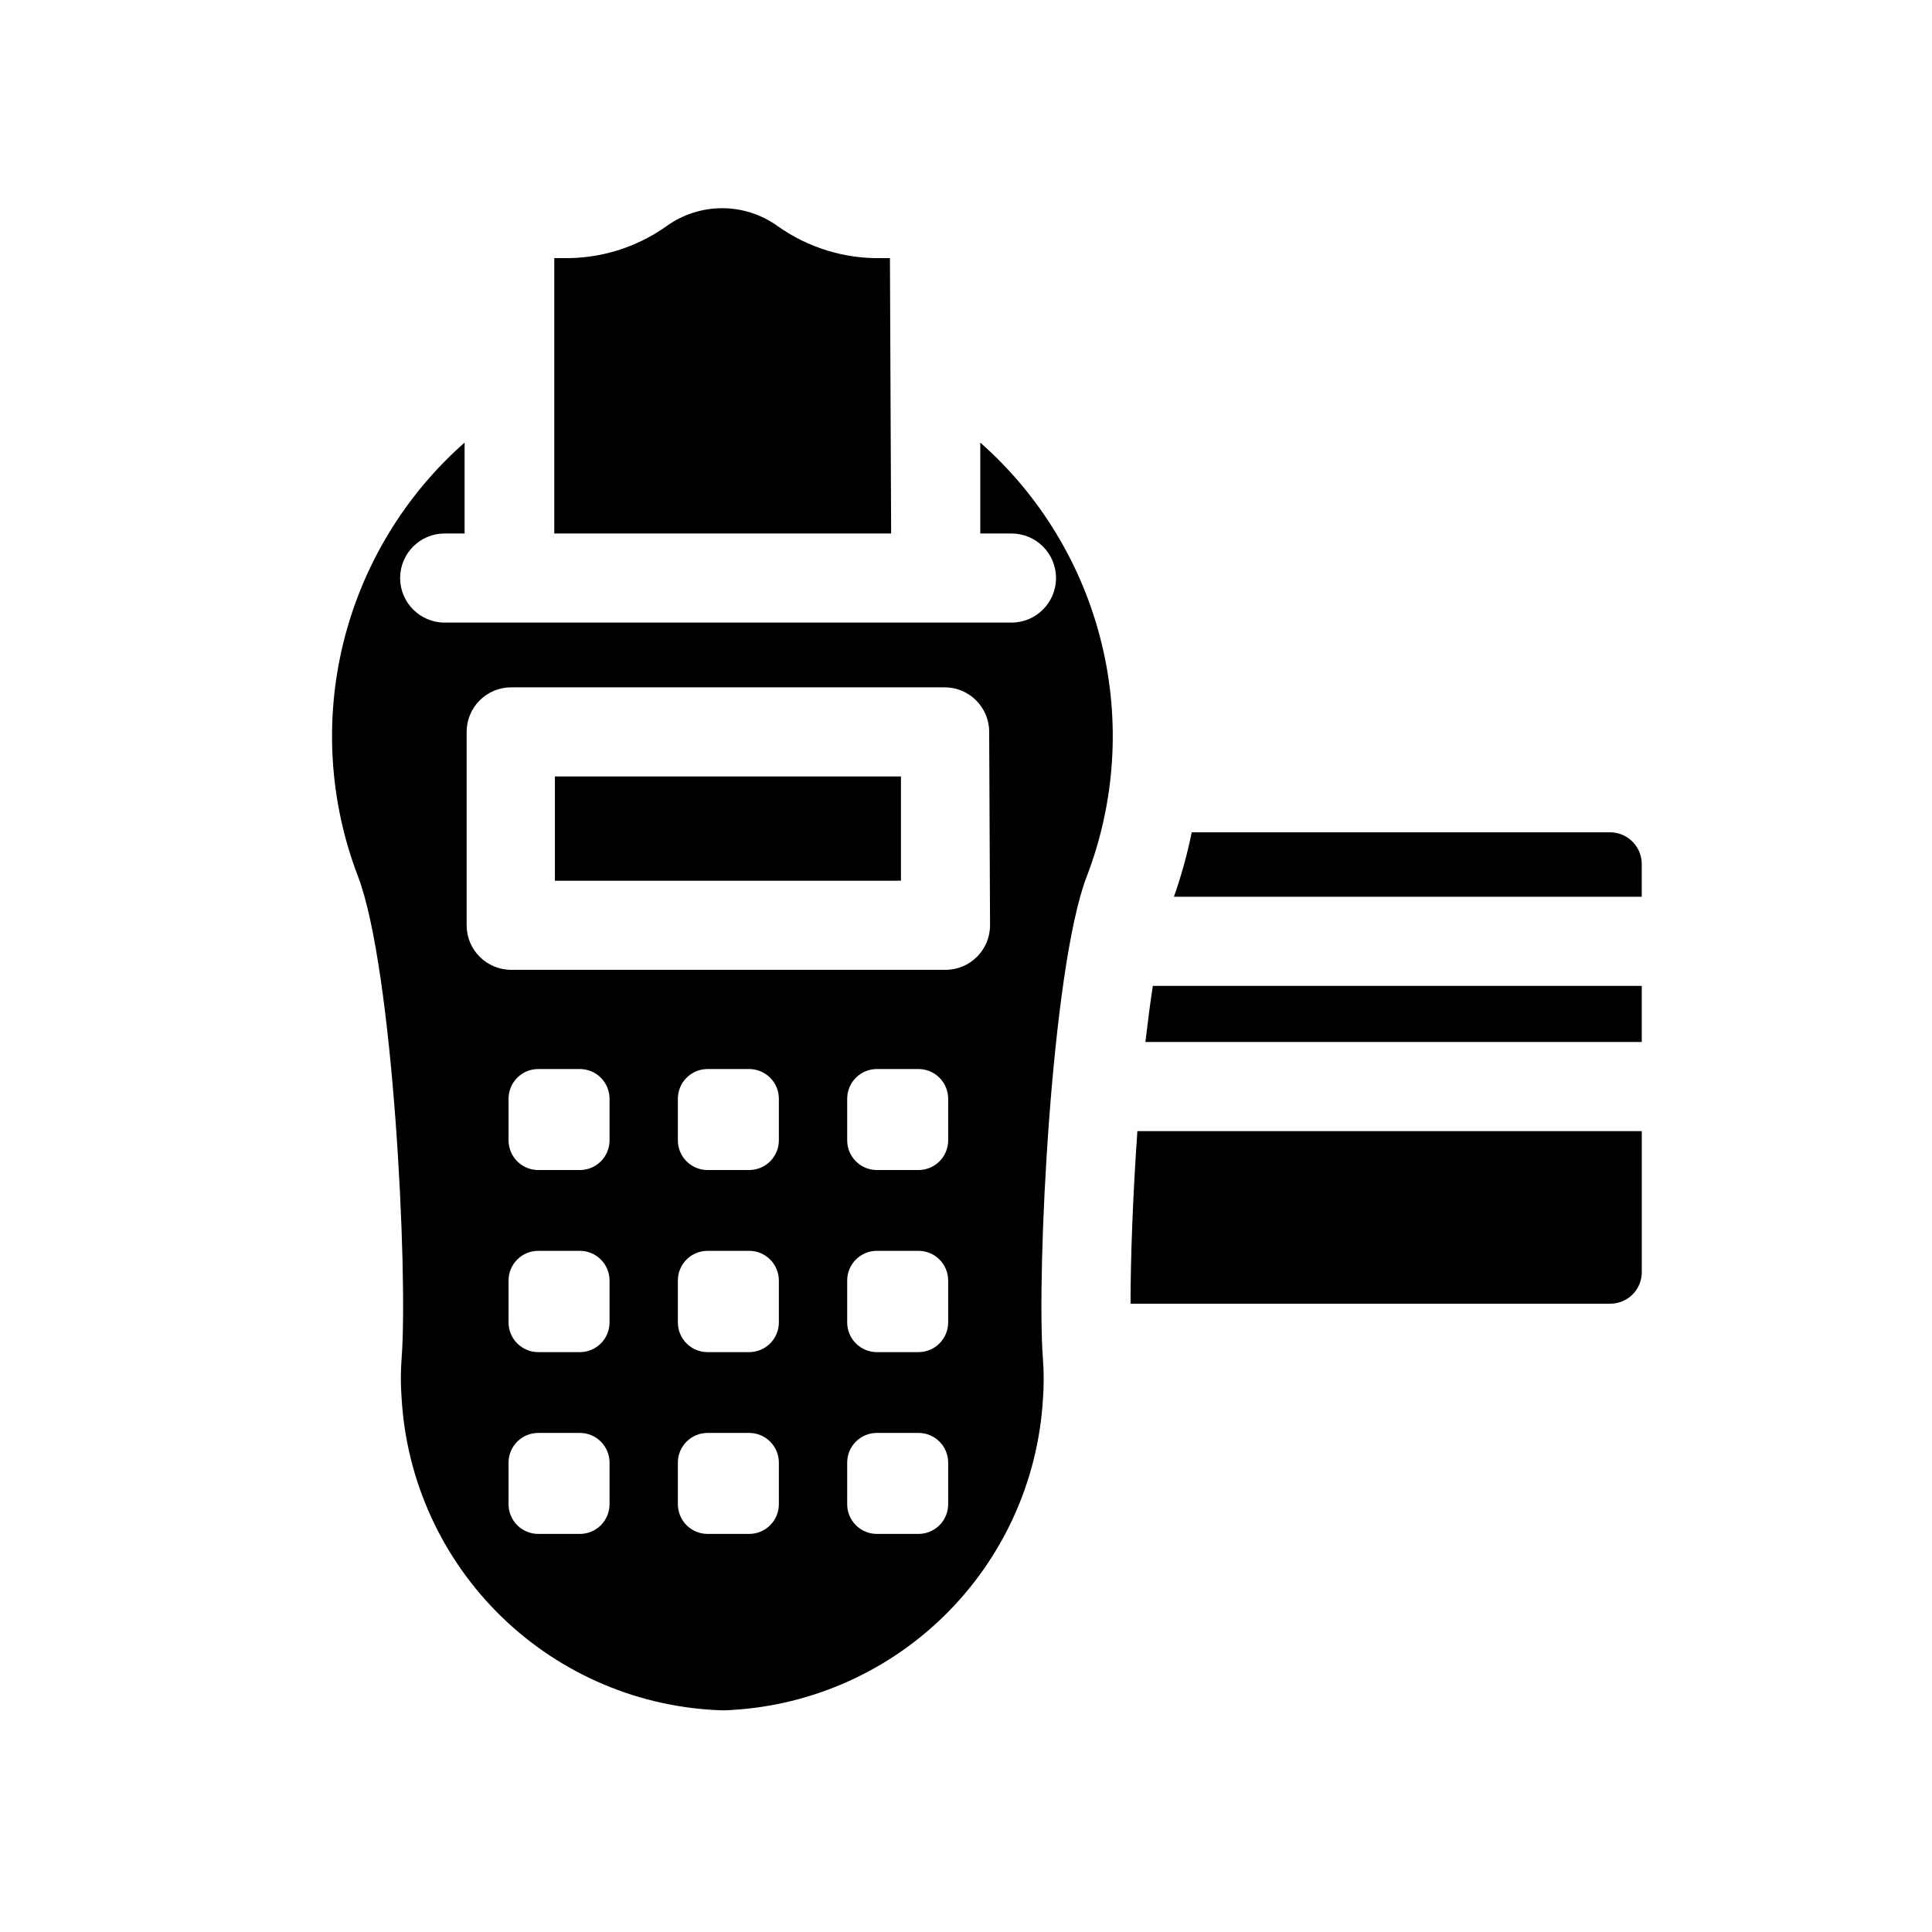 <?xml version="1.0" encoding="UTF-8"?>
<!-- Uploaded to: ICON Repo, www.iconrepo.com, Generator: ICON Repo Mixer Tools -->
<svg fill="#000000" width="800px" height="800px" version="1.1" viewBox="144 144 512 512" xmlns="http://www.w3.org/2000/svg">
 <path d="m380.16 285.38h-89.27v-72.973h2.281l0.004-0.004c9.797 0.191 19.395-2.762 27.395-8.422 4.301-3.121 9.48-4.805 14.801-4.805 5.316 0 10.496 1.684 14.797 4.805 8 5.66 17.598 8.613 27.395 8.422h2.281zm51.797 91c-9.367 24.562-13.305 105.09-11.57 127.76 0.273 3.562 0.273 7.144 0 10.707-1.32 21.816-10.734 42.359-26.402 57.602-15.664 15.242-36.453 24.094-58.301 24.816-21.988-0.613-42.945-9.453-58.73-24.77-15.785-15.32-25.25-36.004-26.523-57.965-0.273-3.508-0.273-7.035 0-10.547 1.73-22.672-2.203-103.2-11.57-127.76-7.57-19.754-8.918-41.352-3.867-61.891 5.051-20.543 16.262-39.051 32.125-53.043v24.09h-5.273c-6.519 0-11.809 5.285-11.809 11.809 0 6.519 5.289 11.805 11.809 11.805h150.2c6.519 0 11.809-5.285 11.809-11.805 0-6.523-5.289-11.809-11.809-11.809h-8.266v-24.09c15.883 14.012 27.098 32.551 32.137 53.125 5.035 20.574 3.656 42.199-3.957 61.965zm-126.42 155.23c0-2.086-0.832-4.09-2.305-5.566-1.477-1.477-3.481-2.305-5.566-2.305h-11.023c-4.348 0-7.871 3.523-7.871 7.871v11.023c0 2.086 0.828 4.09 2.305 5.566 1.477 1.477 3.481 2.305 5.566 2.305h11.023c2.086 0 4.09-0.828 5.566-2.305 1.473-1.477 2.305-3.481 2.305-5.566zm0-48.254c0-2.086-0.832-4.09-2.305-5.566-1.477-1.477-3.481-2.305-5.566-2.305h-11.023c-4.348 0-7.871 3.523-7.871 7.871v11.098c0 2.09 0.828 4.094 2.305 5.566 1.477 1.477 3.481 2.309 5.566 2.309h11.023c2.086 0 4.09-0.832 5.566-2.309 1.473-1.473 2.305-3.477 2.305-5.566zm0-48.176c0-2.09-0.832-4.09-2.305-5.566-1.477-1.477-3.481-2.309-5.566-2.309h-11.023c-4.348 0-7.871 3.527-7.871 7.875v11.02c0 2.09 0.828 4.09 2.305 5.566 1.477 1.477 3.481 2.305 5.566 2.305h11.023c2.086 0 4.09-0.828 5.566-2.305 1.473-1.477 2.305-3.477 2.305-5.566zm44.871 96.434v-0.004c0-2.086-0.832-4.09-2.309-5.566-1.477-1.477-3.477-2.305-5.566-2.305h-11.02c-4.348 0-7.871 3.523-7.871 7.871v11.023c0 2.086 0.828 4.09 2.305 5.566 1.477 1.477 3.481 2.305 5.566 2.305h11.02c2.09 0 4.09-0.828 5.566-2.305 1.477-1.477 2.309-3.481 2.309-5.566zm0-48.254v-0.004c0-2.086-0.832-4.09-2.309-5.566-1.477-1.477-3.477-2.305-5.566-2.305h-11.02c-4.348 0-7.871 3.523-7.871 7.871v11.098c0 2.09 0.828 4.094 2.305 5.566 1.477 1.477 3.481 2.309 5.566 2.309h11.02c2.09 0 4.09-0.832 5.566-2.309 1.477-1.473 2.309-3.477 2.309-5.566zm0-48.176v-0.004c0-2.09-0.832-4.09-2.309-5.566-1.477-1.477-3.477-2.309-5.566-2.309h-11.02c-4.348 0-7.871 3.527-7.871 7.875v11.02c0 2.09 0.828 4.09 2.305 5.566 1.477 1.477 3.481 2.305 5.566 2.305h11.02c2.09 0 4.09-0.828 5.566-2.305 1.477-1.477 2.309-3.477 2.309-5.566zm44.871 96.434-0.004-0.008c0-2.086-0.828-4.09-2.305-5.566-1.477-1.477-3.477-2.305-5.566-2.305h-11.02c-4.348 0-7.871 3.523-7.871 7.871v11.023c0 2.086 0.828 4.09 2.305 5.566 1.477 1.477 3.477 2.305 5.566 2.305h11.02c2.09 0 4.09-0.828 5.566-2.305 1.477-1.477 2.305-3.481 2.305-5.566zm0-48.254-0.004-0.008c0-2.086-0.828-4.09-2.305-5.566s-3.477-2.305-5.566-2.305h-11.02c-4.348 0-7.871 3.523-7.871 7.871v11.098c0 2.09 0.828 4.094 2.305 5.566 1.477 1.477 3.477 2.309 5.566 2.309h11.02c2.09 0 4.09-0.832 5.566-2.309 1.477-1.473 2.305-3.477 2.305-5.566zm0-48.176-0.004-0.008c0-2.09-0.828-4.09-2.305-5.566-1.477-1.477-3.477-2.309-5.566-2.309h-11.02c-4.348 0-7.871 3.527-7.871 7.875v11.02c0 2.09 0.828 4.09 2.305 5.566 1.477 1.477 3.477 2.305 5.566 2.305h11.02c2.09 0 4.09-0.828 5.566-2.305 1.477-1.477 2.305-3.477 2.305-5.566zm10.863-97.219v-0.008c0-6.523-5.289-11.809-11.809-11.809h-114.86c-6.519 0-11.809 5.285-11.809 11.809v51.246c0 6.519 5.289 11.809 11.809 11.809h115.09c6.523 0 11.809-5.289 11.809-11.809zm-115.09 11.809v27.629l91.707-0.008v-27.633zm279.61 14.789h-110.84c-1.176 5.797-2.754 11.504-4.723 17.082h123.98v-8.66c0-2.234-0.887-4.375-2.465-5.953-1.582-1.582-3.723-2.469-5.957-2.469zm-121.15 40.699c-0.707 4.566-1.34 9.605-1.969 14.879h131.54v-14.879zm-4.094 38.496c-1.18 16.766-1.812 33.535-1.812 45.738l127.06-0.004c2.242 0.02 4.394-0.859 5.981-2.445 1.582-1.582 2.465-3.738 2.441-5.977v-37.316z"/>
</svg>